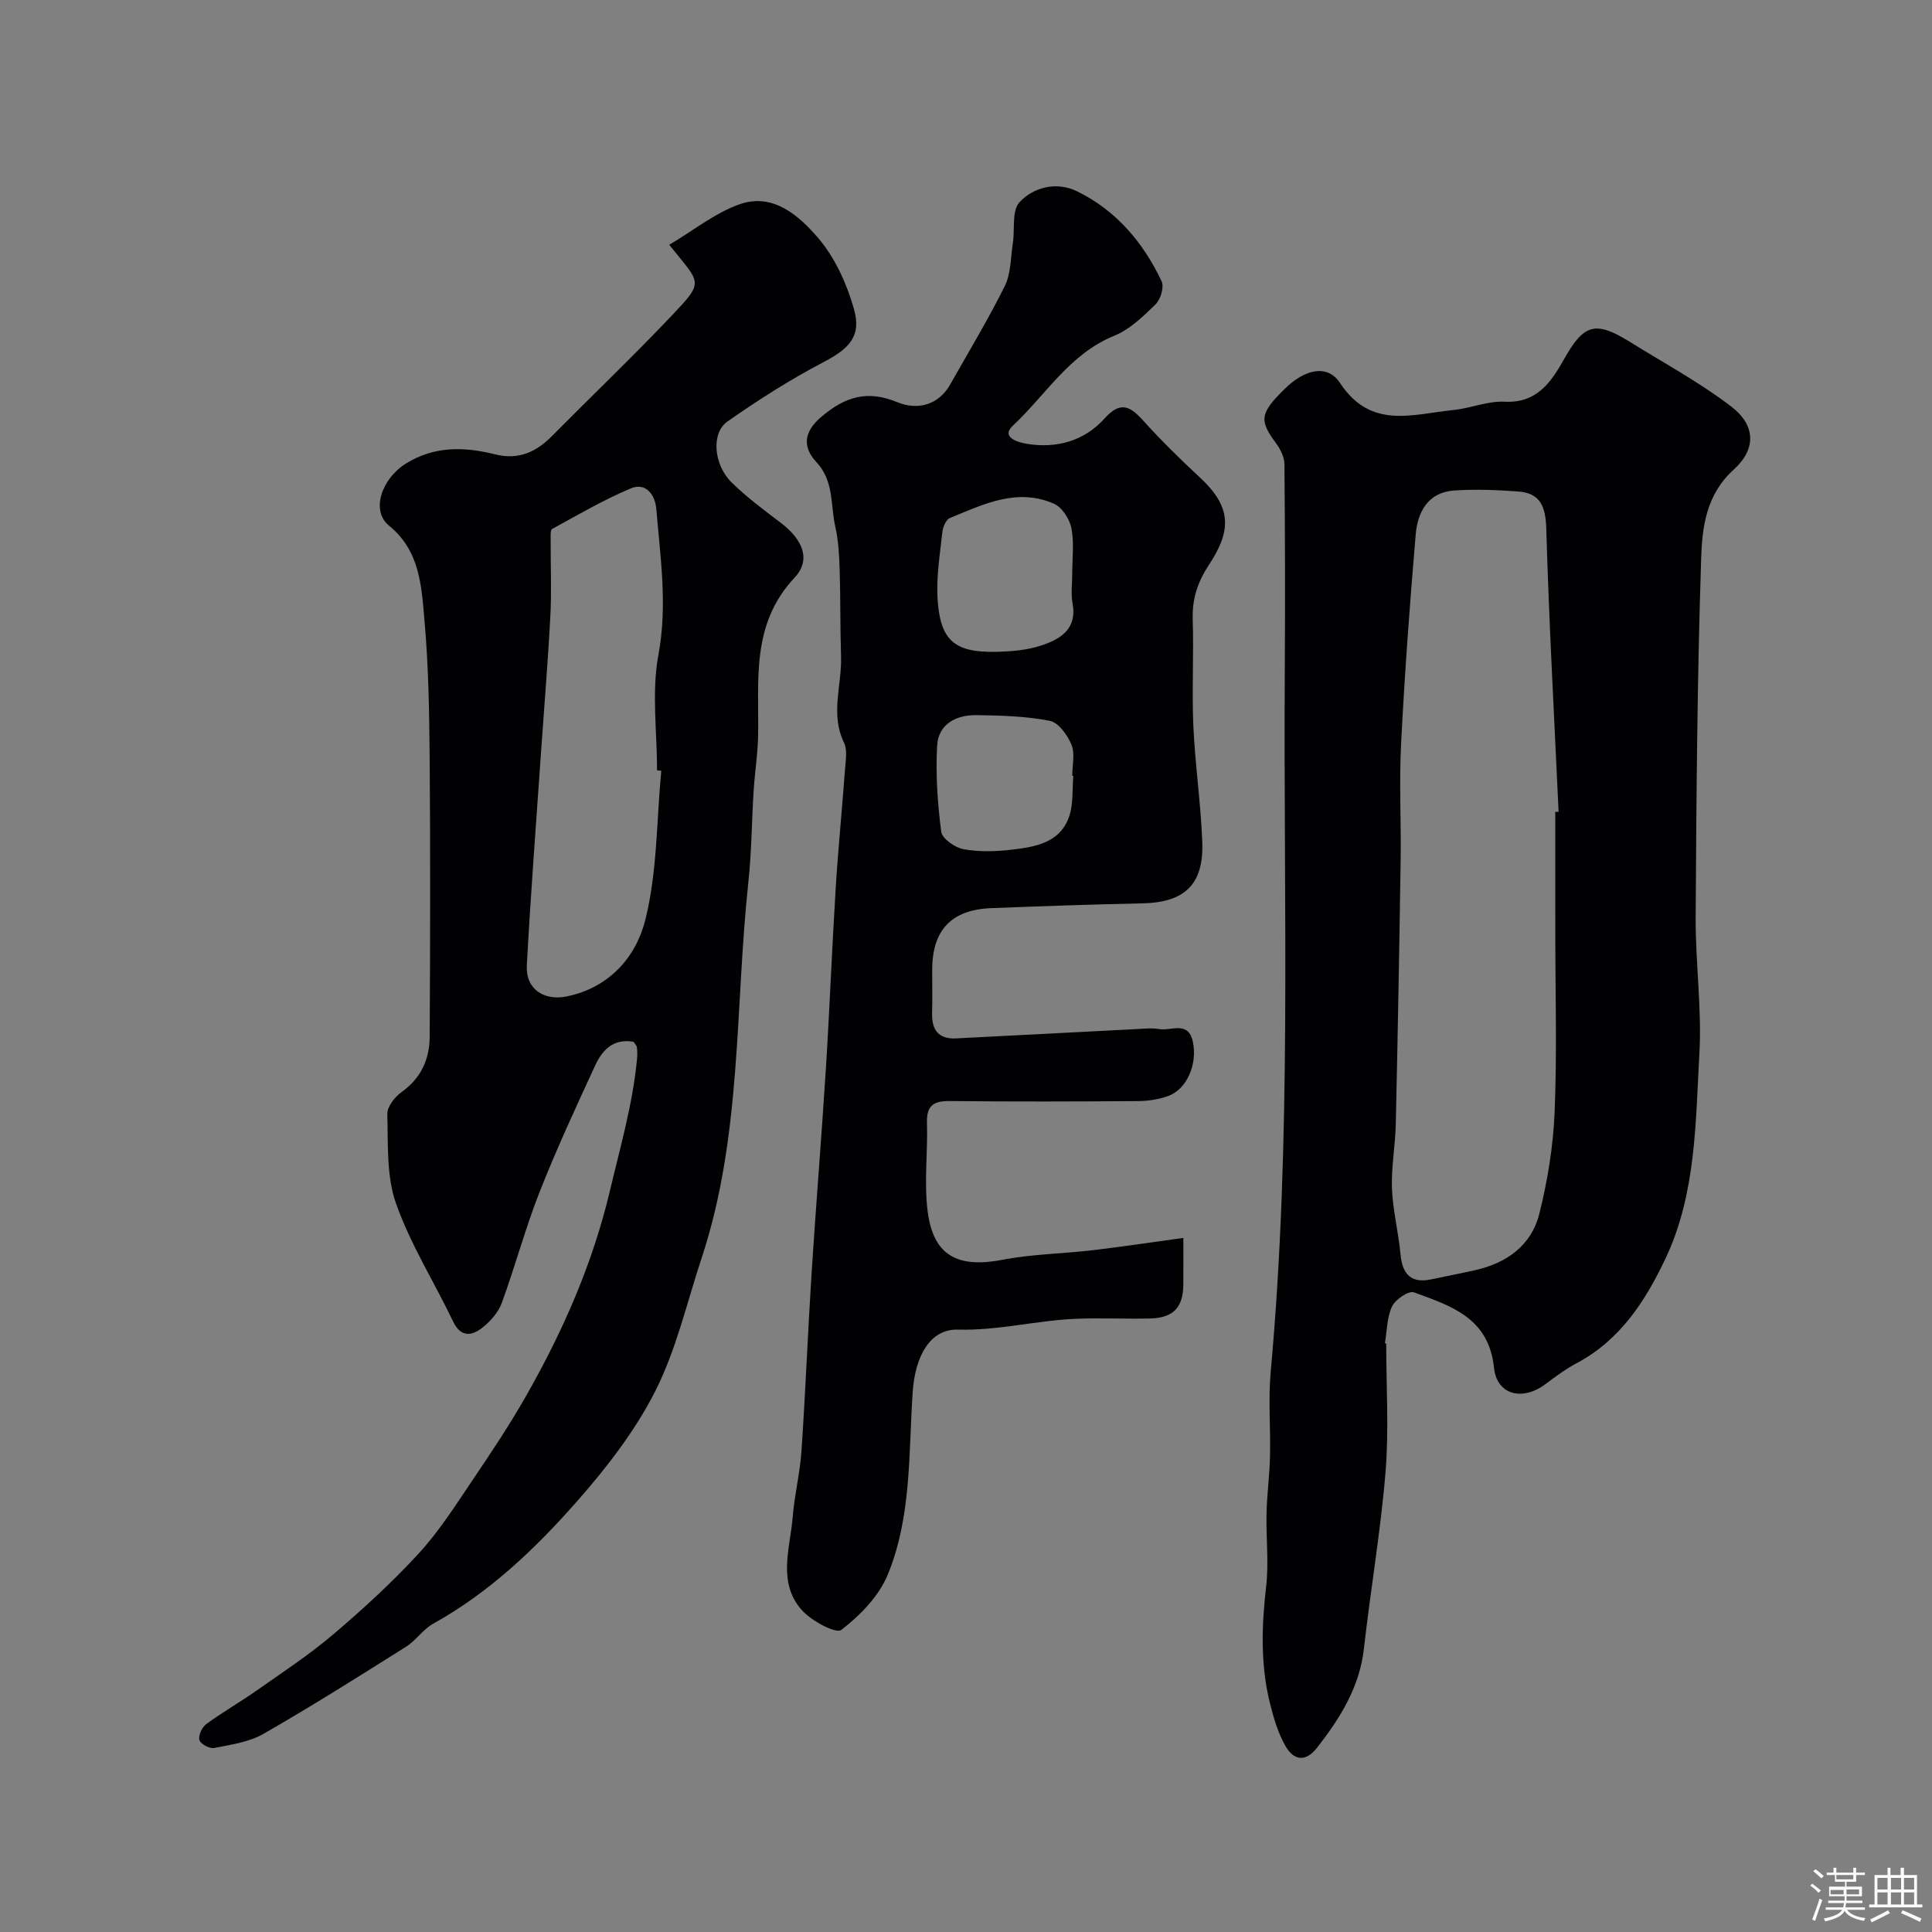 <svg enable-background="new 0 0 400 400" viewBox="0 0 400 400" xmlns="http://www.w3.org/2000/svg"><rect x="0" y="0" width="400" height="400" fill="#808080" stroke="none"/><path d="m374.8 390.4.4-.4c.7.5 1.3 1 1.8 1.4l-.5.5c-.5-.6-1.1-1.1-1.7-1.5zm1 7.3-.6-.3c.5-1.4 1.1-2.8 1.5-4.3.2.1.4.2.6.3-.5 1.3-1 2.8-1.5 4.3zm-.4-10.3.5-.4c.4.3 1 .8 1.7 1.4l-.5.5c-.5-.5-1.1-1-1.7-1.5zm2.5.3h1.7v-1h.6v1h3.5v-1h.6v1h1.8v.5h-1.8v1.4h-2v1h3.2v2h-3.2v.9h3.3v.5h-3.4c0 .3-.1.6-.1.9h4v.5h-3.7c.7.9 1.9 1.5 3.8 1.7-.1.2-.2.4-.3.6-2.1-.4-3.5-1.1-4-2.1-.4 1-1.8 1.7-4 2.2-.1-.2-.2-.4-.3-.6 2.1-.4 3.4-1 3.8-1.8h-3.4v-.5h3.6c.1-.3.1-.6.2-.9h-3.3v-.5h3.4c0-.3 0-.6 0-.9h-3.2v-2h3.3v-1h-2.1v-1.4h-1.7v-.5zm1.1 3.5v1h2.7c0-.3 0-.4 0-.4 0-.1 0-.2 0-.2 0-.1 0-.2 0-.3h-2.7zm1.2-3v.9h3.5v-.9zm4.7 3h-2.6v.6.4h2.6z" fill="#fcfbfa"/><path d="m393.6 386.7h.6v1.5h2.7v6.1h1.1v.6h-11v-.6h1.1v-6.1h2.7v-1.5h.6v1.5h2.1v-1.5zm-2.7 8.8.4.6c-1.2.6-2.5 1.3-3.8 1.9-.1-.2-.2-.4-.3-.6 1.2-.6 2.5-1.2 3.7-1.9zm-2.2-6.7v2.4h2.1v-2.4zm0 3v2.5h2.1v-2.5zm2.8-3v2.4h2.1v-2.4zm0 3v2.5h2.1v-2.5zm6 6.1c-1.4-.7-2.7-1.3-3.9-1.8l.3-.6c1.5.6 2.7 1.2 3.9 1.7zm-1.2-9.1h-2.1v2.4h2.1zm-2.1 3v2.5h2.1v-2.5z" fill="#fcfbfa"/><g fill="#010103"><path d="m287 278.18c0 8.87.58 17.78-.14 26.59-1 12.21-3.1 24.33-4.47 36.52-.9 8.01-4.9 14.39-9.67 20.51-2.49 3.2-4.94 2.62-6.63-.39-1.48-2.62-2.38-5.65-3.12-8.6-2.02-8.03-1.78-16.12-.83-24.32.58-4.98-.04-10.1.08-15.15.09-3.93.63-7.85.72-11.78.14-5.83-.38-11.7.14-17.49 4.41-48.23 2.62-96.58 2.92-144.89.09-14.36.06-28.72-.07-43.07-.01-1.46-.83-3.1-1.73-4.32-3.54-4.8-3.38-6.2 1.81-11.3 4.12-4.05 8.81-5.18 11.44-1.18 6.38 9.7 15.08 6.41 23.46 5.58 3.56-.35 7.1-1.9 10.58-1.72 6.79.35 9.73-4.19 12.38-8.89 4.02-7.13 6.39-7.96 13.51-3.54 7.06 4.38 14.42 8.37 21 13.38 5.07 3.86 5.34 8.77.56 13.11-5.72 5.19-6.52 11.92-6.73 18.35-.82 24.75-.99 49.52-1.14 74.28-.06 9.43 1.3 18.91.77 28.29-.8 14.31-.69 29-6.97 42.32-4.11 8.72-9.35 16.92-18.38 21.73-2.29 1.22-4.43 2.79-6.51 4.36-4.69 3.54-10.07 2.32-10.66-3.37-1.09-10.43-8.97-12.82-16.59-15.63-1.07-.39-3.84 1.48-4.52 2.92-1.07 2.26-1.04 5.05-1.48 7.62.08.04.18.06.27.08zm35-110.08c.23-.01.46-.02.69-.03-.9-19.52-1.98-39.04-2.55-58.58-.13-4.58-1.18-7.42-5.9-7.74-4.39-.31-8.83-.5-13.21-.19-5.37.37-7.53 4.46-7.92 9.07-1.24 14.44-2.29 28.91-3.03 43.38-.41 7.98.02 16-.09 23.99-.27 18.27-.6 36.54-1.01 54.8-.1 4.44-.96 8.88-.79 13.3.18 4.55 1.36 9.05 1.77 13.6.39 4.29 2.34 6.04 6.41 5.17 3.02-.65 6.06-1.22 9.07-1.9 6.54-1.48 11.63-5.15 13.26-11.67 1.72-6.88 2.88-14.03 3.17-21.1.5-12.35.14-24.73.14-37.1-.01-8.34-.01-16.67-.01-25z"/><path d="m138.56 50.68c5.13-3.03 9.58-6.68 14.69-8.43 6.86-2.35 12.22 2.44 16.16 7.05 3.47 4.05 5.9 9.43 7.38 14.63 1.64 5.74-1.01 8.28-6.34 11.07-6.87 3.6-13.47 7.8-19.83 12.26-3.42 2.4-2.89 8.94.84 12.61 3.14 3.09 6.73 5.74 10.25 8.42 4.46 3.39 6.3 7.59 2.79 11.32-9.07 9.66-7.34 21.25-7.54 32.67-.07 3.83-.69 7.65-.93 11.49-.4 6.25-.41 12.55-1.08 18.77-2.81 26.02-1.3 52.58-9.68 77.9-3.05 9.21-5.22 18.88-9.54 27.45-4.13 8.2-9.96 15.76-16.06 22.71-8.69 9.91-18.25 19.05-29.97 25.56-2.12 1.18-3.58 3.49-5.65 4.79-9.76 6.14-19.51 12.3-29.51 18.03-2.98 1.71-6.71 2.23-10.17 2.92-.95.19-2.83-.8-3.08-1.62-.28-.9.51-2.66 1.38-3.3 3.41-2.5 7.1-4.61 10.56-7.04 5.34-3.76 10.83-7.36 15.79-11.58 6.17-5.25 12.19-10.77 17.67-16.73 4.17-4.54 7.54-9.84 11.01-14.98 3.92-5.8 7.81-11.64 11.27-17.72 7.61-13.39 13.73-27.29 17.33-42.48 2.13-9.01 4.7-17.87 5.58-27.12.08-.82.1-1.67-.02-2.48-.06-.44-.48-.82-.69-1.16-4.21-.75-6.49 1.75-7.94 4.89-4.01 8.69-8.05 17.4-11.55 26.3-2.95 7.5-5.02 15.33-7.8 22.9-.73 1.98-2.4 3.85-4.1 5.17-2.15 1.66-4.4 1.95-5.96-1.33-3.91-8.18-8.84-15.97-11.83-24.46-2.01-5.69-1.62-12.3-1.8-18.51-.04-1.53 1.57-3.57 2.99-4.58 3.99-2.86 5.75-6.76 5.78-11.37.11-19.16.15-38.32 0-57.47-.08-9.62-.23-19.27-1.08-28.84-.63-7.03-.9-14.32-7.36-19.58-3.78-3.07-1.51-9.7 3.51-12.83 5.9-3.68 12.13-3.5 18.49-1.91 4.79 1.2 8.45-.45 11.75-3.78 8.18-8.27 16.6-16.31 24.61-24.74 7.08-7.48 6.24-6.63-.32-14.87zm-1.65 108.9c-.29-.03-.58-.05-.87-.08 0-8-1.16-16.21.28-23.93 1.91-10.28.39-20.17-.44-30.21-.23-2.8-2.09-5.58-5.29-4.24-5.61 2.36-10.91 5.46-16.27 8.39-.42.23-.3 1.56-.31 2.38-.03 5.18.21 10.38-.06 15.55-.51 9.71-1.32 19.39-1.99 29.09-1 14.46-2.11 28.91-2.89 43.38-.26 4.87 3.56 7.37 8.31 6.38 8.87-1.83 14.35-8.27 16.24-15.89 2.47-9.92 2.31-20.51 3.29-30.82z"/><path d="m245 256.3c0 4.13.02 6.94-.01 9.75-.05 4.67-2.1 6.82-6.93 6.93-5.16.12-10.34-.16-15.49.07-8.1.36-15.98 2.46-24.24 2.23-5.77-.16-8.87 5.49-9.37 12.97-.86 12.73-.21 25.79-5.18 37.81-1.83 4.44-5.72 8.41-9.6 11.4-1.1.85-6.18-1.87-8.16-4.09-5.13-5.75-2.42-12.81-1.89-19.39.37-4.55 1.51-9.05 1.81-13.61.83-12.19 1.3-24.4 2.08-36.59.9-14.14 2.07-28.26 2.96-42.4.79-12.52 1.27-25.06 2.05-37.59.51-8.21 1.33-16.4 1.93-24.6.13-1.81.51-3.93-.22-5.43-2.89-5.95-.41-11.95-.61-17.91-.2-6.02-.1-12.04-.29-18.06-.09-2.94-.27-5.94-.91-8.8-1.01-4.49-.24-9.39-3.89-13.3-2.86-3.05-2.72-6.19.92-9.31 5.07-4.36 9.71-5.62 15.76-3.13 4.47 1.84 8.7.44 11.01-3.65 3.81-6.77 7.86-13.42 11.3-20.38 1.29-2.6 1.21-5.89 1.67-8.88.44-2.88-.25-6.71 1.37-8.46 2.95-3.2 7.74-4.3 11.86-2.3 8.11 3.93 13.76 10.59 17.57 18.66.56 1.18-.21 3.76-1.26 4.78-2.55 2.49-5.32 5.18-8.54 6.49-9.27 3.76-14.17 12.25-20.98 18.6-2.6 2.43 1.04 3.48 2.88 3.78 6.21 1.01 11.9-.6 16.11-5.27 3.21-3.57 5.21-2.61 7.92.4 3.73 4.13 7.71 8.04 11.79 11.83 6.58 6.09 6.6 10.93 1.89 18.08-2.42 3.67-3.51 7.13-3.37 11.41.23 7.32-.19 14.67.13 21.99.36 8.03 1.56 16.03 1.85 24.07.31 8.77-3.7 12.45-12.41 12.63-10.43.22-20.86.58-31.28.99-8.26.33-12.2 4.52-12.23 12.72-.01 3 .07 6-.02 9-.1 3.45 1.3 5.43 4.93 5.25 12.53-.63 25.07-1.3 37.6-1.94 1.5-.08 3.04-.25 4.49.01 2.45.43 6.01-1.79 6.96 2.59 1.01 4.68-1.23 9.86-5.09 11.26-1.95.71-4.14 1.04-6.23 1.06-13 .09-25.99.13-38.99-.01-3.39-.04-4.84.95-4.73 4.52.19 6.18-.65 12.46.17 18.53 1.22 9.06 6.31 11.59 15.57 9.8 6.1-1.18 12.41-1.24 18.6-1.97 6-.71 11.97-1.62 18.74-2.54zm-23.01-137.46c0-3.16.43-6.41-.16-9.46-.37-1.9-1.92-4.33-3.59-5.07-7.65-3.39-14.66.1-21.59 2.95-.8.33-1.44 1.88-1.55 2.93-.49 4.57-1.26 9.19-.99 13.74.53 8.69 3.5 11.21 12.17 11.02 3.09-.07 6.3-.33 9.21-1.28 4.02-1.31 7.59-3.4 6.56-8.84-.36-1.93-.05-3.99-.06-5.99zm.23 41.8c-.07-.01-.15-.01-.22-.02 0-2.16.6-4.57-.16-6.43-.82-2-2.69-4.6-4.49-4.95-4.97-.97-10.14-1.11-15.24-1.18-4.16-.05-7.83 1.88-8.08 6.28-.34 5.93.08 11.96.84 17.86.19 1.44 2.85 3.3 4.62 3.62 3.22.59 6.67.48 9.95.1 4.91-.57 10.09-1.41 11.95-6.97.85-2.58.59-5.53.83-8.31z"/></g></svg>